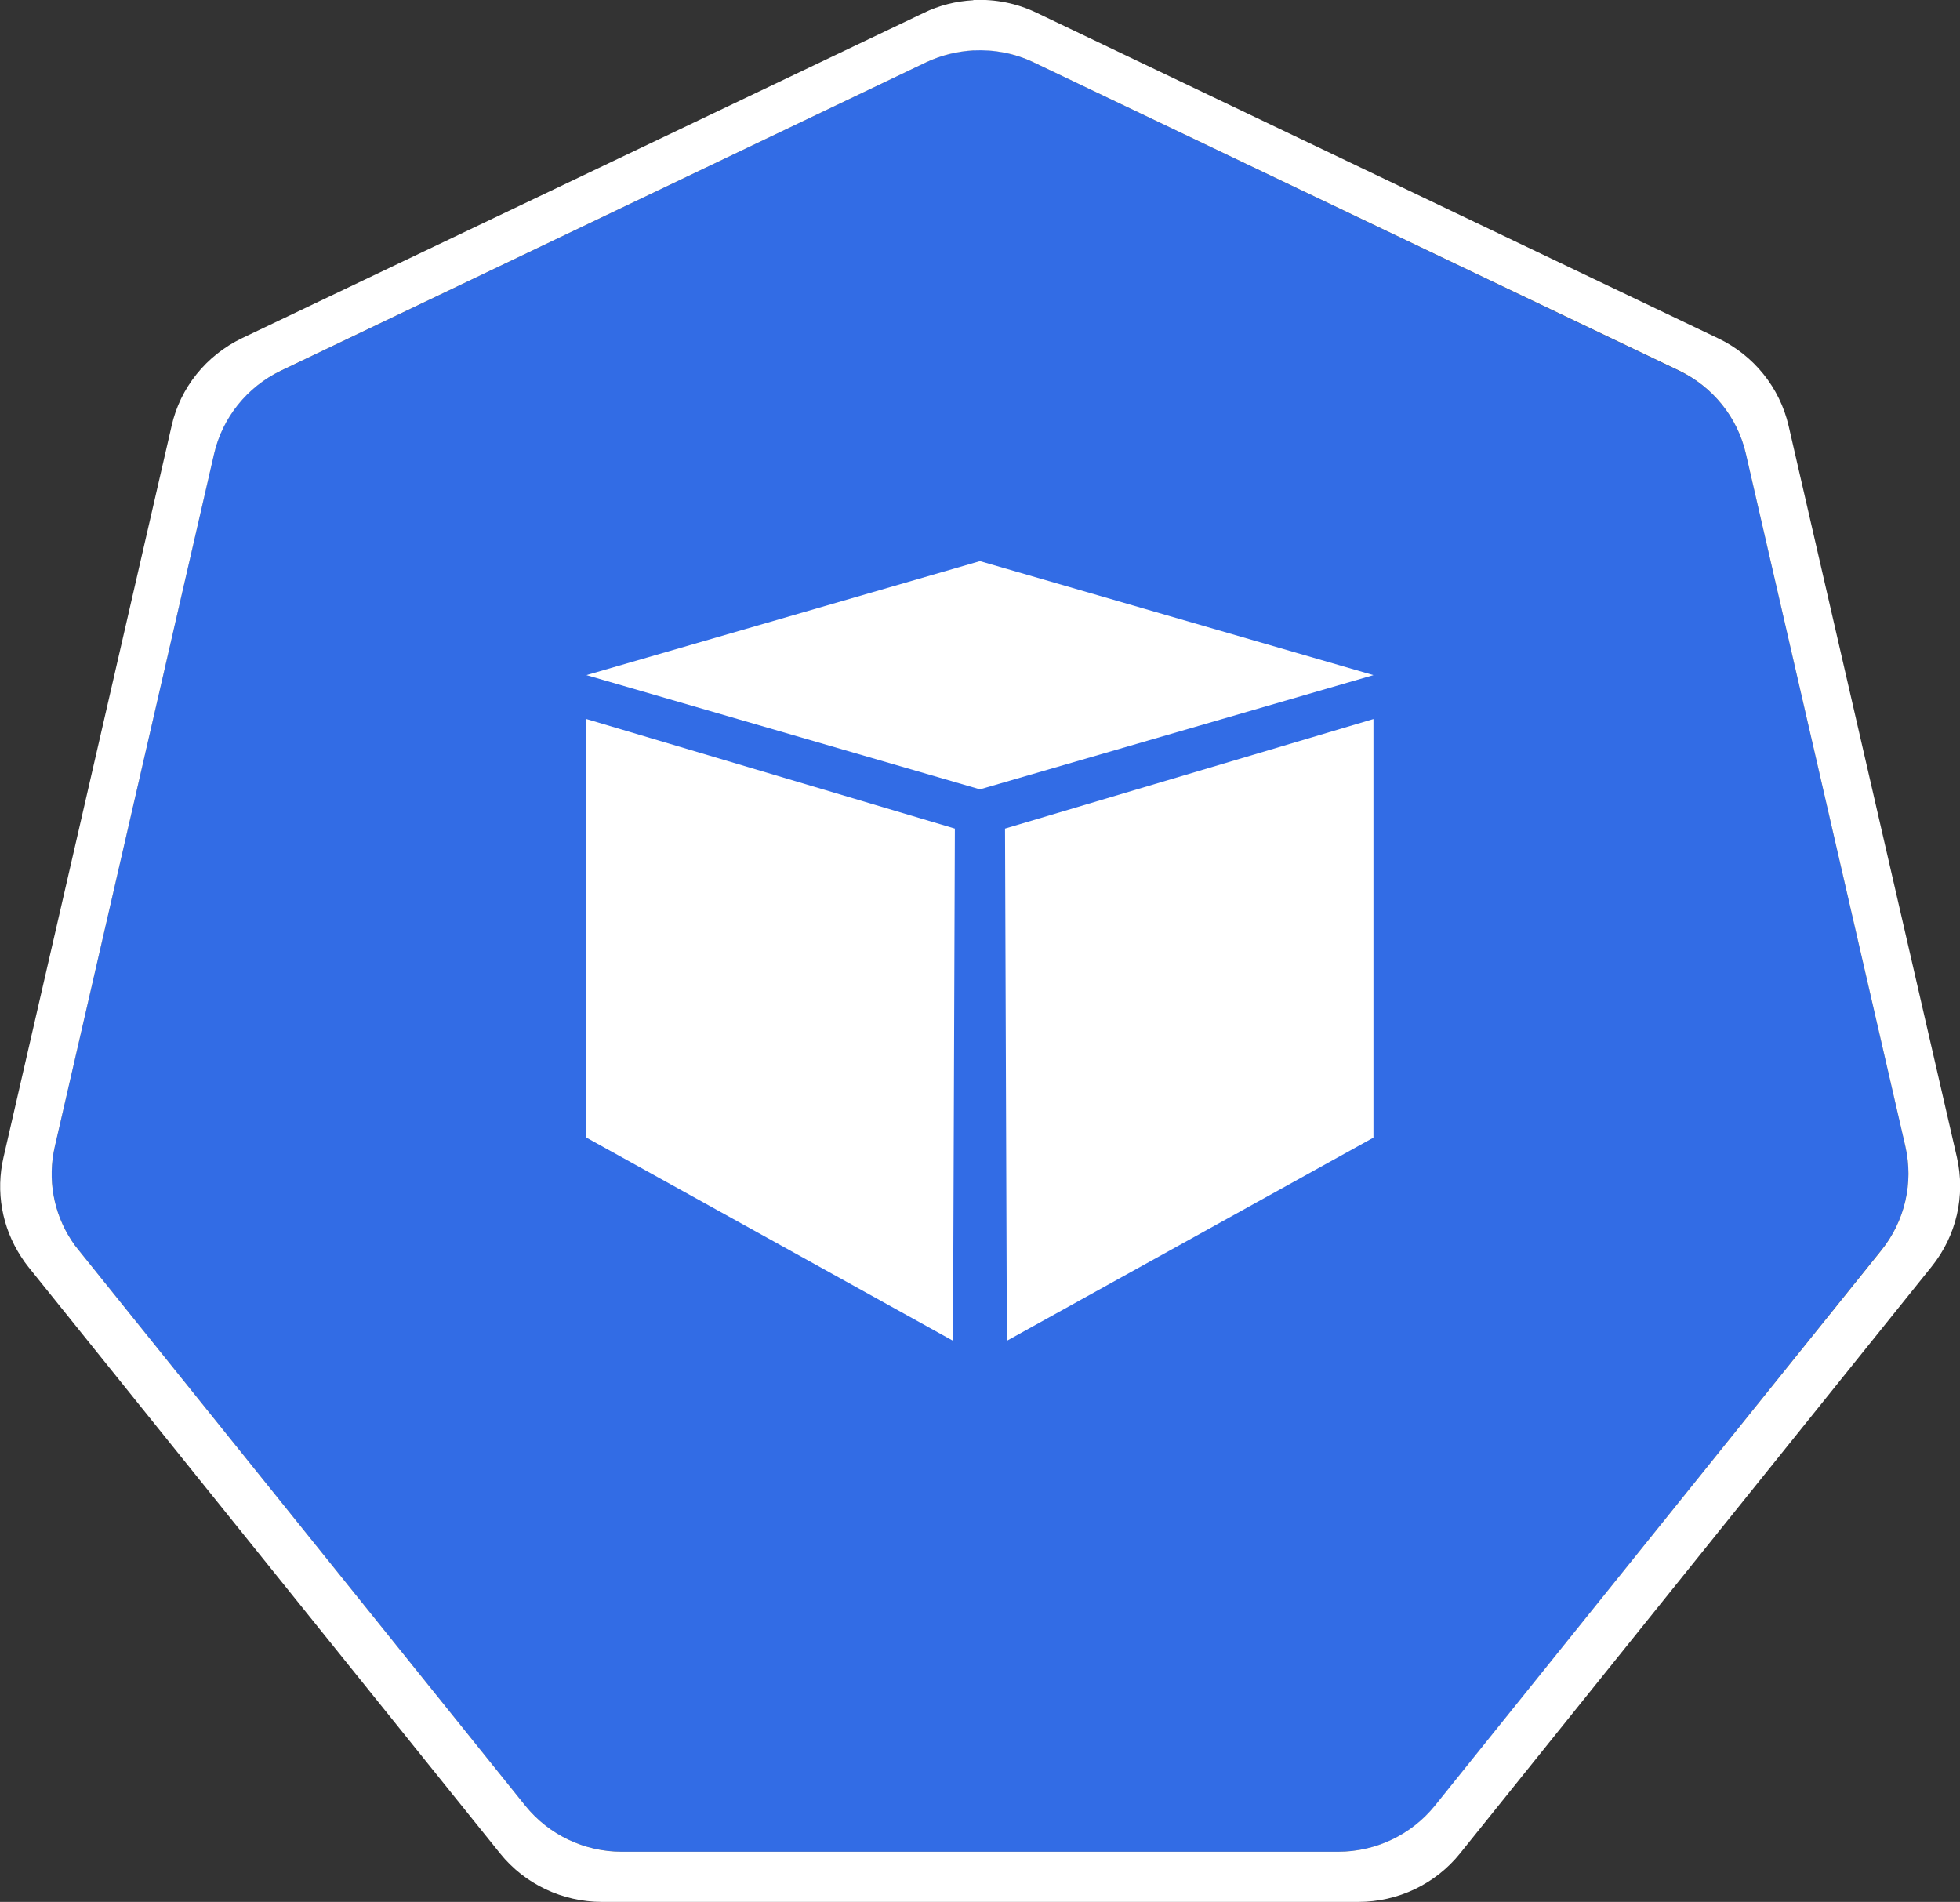 <?xml version="1.0" encoding="UTF-8"?>
<svg xmlns="http://www.w3.org/2000/svg" xmlns:xlink="http://www.w3.org/1999/xlink" width="32.978" height="32" viewBox="0 0 32.978 32" version="1.1">
<rect x="0" y="0" width="32.978" height="32" fill="#333333" stroke="none"/>
<g id="surface1">
<path style=" stroke:none;fill-rule:nonzero;fill:rgb(19.608%,42.353%,89.804%);fill-opacity:1;" d="M 16.379 0.848 C 16.105 0.859 15.836 0.93 15.586 1.047 L 4.727 6.238 C 4.156 6.508 3.742 7.023 3.602 7.633 L 0.922 19.293 C 0.797 19.836 0.898 20.402 1.203 20.871 C 1.242 20.926 1.281 20.98 1.324 21.035 L 8.84 30.383 C 9.234 30.871 9.832 31.156 10.465 31.156 L 22.52 31.156 C 23.152 31.156 23.75 30.871 24.145 30.383 L 31.656 21.031 C 32.051 20.543 32.199 19.898 32.059 19.289 L 29.375 7.633 C 29.234 7.023 28.82 6.508 28.25 6.238 L 17.387 1.047 C 17.074 0.898 16.73 0.828 16.383 0.844 Z M 16.379 0.848 "/>
<path style=" stroke:none;fill-rule:nonzero;fill:rgb(100%,100%,100%);fill-opacity:1;" d="M 16.375 0.004 C 16.086 0.02 15.801 0.09 15.539 0.219 L 4.07 5.691 C 3.469 5.98 3.031 6.523 2.887 7.168 L 0.059 19.473 C -0.074 20.047 0.031 20.648 0.355 21.145 C 0.391 21.203 0.434 21.262 0.477 21.316 L 8.414 31.184 C 8.828 31.699 9.461 32 10.129 32 L 22.855 32 C 23.523 32 24.152 31.699 24.566 31.184 L 32.5 21.312 C 32.918 20.793 33.074 20.117 32.926 19.473 L 30.094 7.164 C 29.945 6.52 29.508 5.977 28.906 5.691 L 17.441 0.215 C 17.109 0.055 16.746 -0.016 16.379 0 Z M 16.383 0.848 C 16.73 0.832 17.074 0.898 17.387 1.047 L 28.25 6.234 C 28.82 6.508 29.234 7.02 29.375 7.633 L 32.059 19.289 C 32.199 19.902 32.051 20.543 31.656 21.035 L 24.141 30.383 C 23.746 30.871 23.148 31.156 22.516 31.156 L 10.461 31.156 C 9.832 31.156 9.234 30.871 8.84 30.383 L 1.324 21.035 C 1.281 20.984 1.242 20.93 1.203 20.871 C 0.898 20.406 0.797 19.836 0.922 19.293 L 3.602 7.637 C 3.742 7.027 4.156 6.512 4.723 6.238 L 15.586 1.047 C 15.836 0.93 16.105 0.863 16.383 0.848 Z M 16.383 0.848 "/>
<path style=" stroke:none;fill-rule:evenodd;fill:rgb(100%,100%,100%);fill-opacity:1;" d="M 9.867 11.359 L 16.488 9.441 L 23.109 11.359 L 16.488 13.281 Z M 9.867 12.098 L 9.867 19.141 L 16.035 22.559 L 16.066 13.941 Z M 23.109 12.098 L 23.109 19.141 L 16.941 22.559 L 16.91 13.941 Z M 23.109 12.098 "/>
</g>
</svg>
